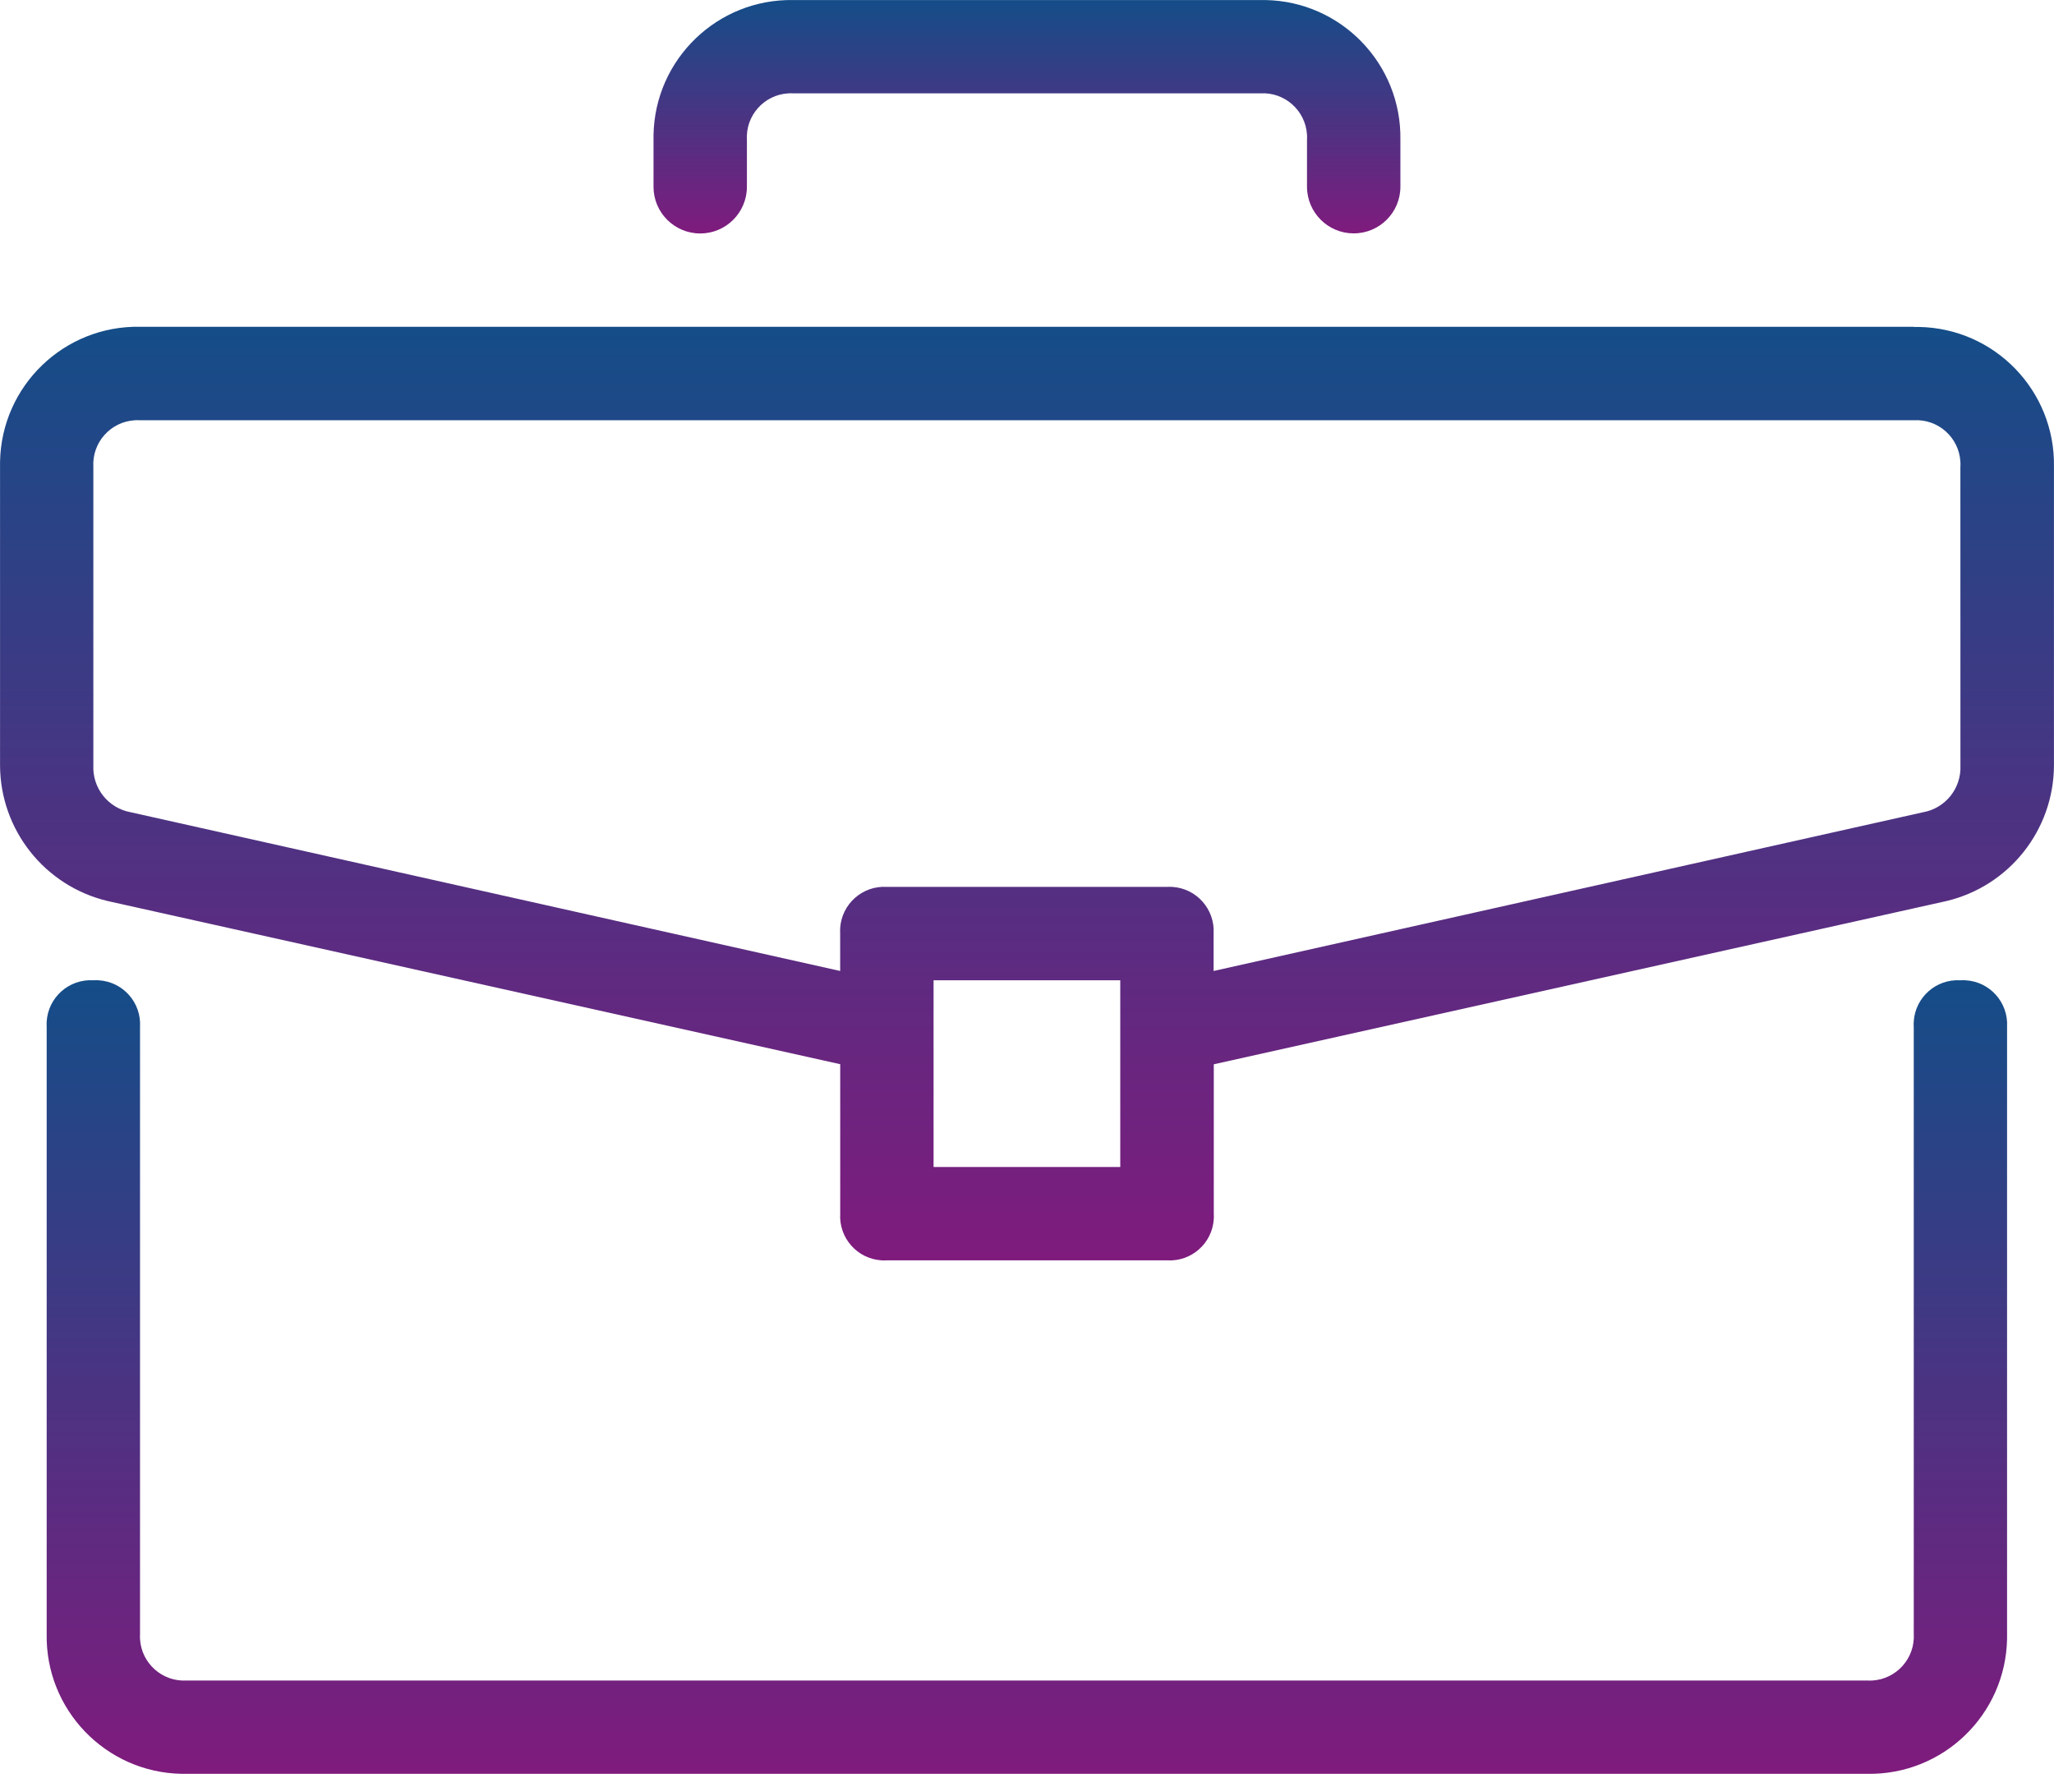 <svg width="47" height="41" viewBox="0 0 47 41" fill="none" xmlns="http://www.w3.org/2000/svg">
<path d="M44.859 22.43C44.303 22.396 43.824 22.82 43.791 23.376C43.788 23.417 43.788 23.458 43.791 23.498V37.383C43.824 37.939 43.4 38.418 42.844 38.452C42.804 38.454 42.763 38.454 42.722 38.452H4.273C3.716 38.485 3.238 38.061 3.204 37.505C3.202 37.464 3.202 37.424 3.204 37.383V23.498C3.238 22.941 2.815 22.463 2.258 22.43C2.218 22.427 2.177 22.427 2.136 22.43C1.58 22.396 1.102 22.82 1.068 23.376C1.066 23.417 1.066 23.458 1.068 23.498V37.383C1.036 39.121 2.419 40.555 4.156 40.587C4.195 40.588 4.233 40.588 4.272 40.587H42.722C44.46 40.619 45.894 39.236 45.926 37.498C45.926 37.461 45.927 37.424 45.926 37.387V23.498C45.959 22.941 45.536 22.463 44.979 22.43C44.94 22.427 44.899 22.427 44.859 22.43Z" fill="url(#paint0_linear_173_106)"/>
<path d="M43.791 7.477H3.204C1.467 7.445 0.033 8.828 0.001 10.566C-0 10.604 -0 10.642 0.001 10.681V17.515C0.008 18.991 1.022 20.27 2.457 20.615L19.226 24.35V27.768C19.192 28.324 19.614 28.803 20.171 28.838C20.212 28.841 20.252 28.841 20.293 28.838H26.705C27.262 28.872 27.74 28.448 27.774 27.892C27.776 27.851 27.776 27.811 27.774 27.77V24.352L44.543 20.616C45.978 20.272 46.992 18.992 46.999 17.517V10.682C47.03 8.945 45.647 7.511 43.908 7.481C43.87 7.48 43.83 7.48 43.791 7.481V7.477V7.477ZM25.634 26.702H21.362V22.43H25.634V26.702ZM44.859 17.517C44.881 18.036 44.517 18.493 44.004 18.585L27.77 22.217V21.362C27.803 20.805 27.38 20.327 26.823 20.293C26.782 20.291 26.741 20.291 26.701 20.293H20.293C19.737 20.259 19.259 20.683 19.225 21.239C19.223 21.281 19.223 21.321 19.225 21.362V22.217L2.991 18.585C2.479 18.493 2.114 18.036 2.136 17.517V10.682C2.104 10.126 2.529 9.649 3.085 9.616C3.125 9.613 3.164 9.613 3.204 9.616H43.79C44.346 9.582 44.824 10.006 44.858 10.562C44.861 10.603 44.861 10.644 44.858 10.684L44.859 17.517Z" fill="url(#paint1_linear_173_106)"/>
<path d="M28.839 0.001H18.157C16.42 -0.031 14.985 1.352 14.954 3.09C14.953 3.128 14.953 3.166 14.954 3.204V4.273C14.953 4.862 15.431 5.341 16.021 5.342C16.611 5.343 17.09 4.865 17.091 4.275C17.091 4.274 17.091 4.273 17.091 4.273V3.204C17.056 2.648 17.48 2.17 18.036 2.136C18.077 2.133 18.118 2.133 18.158 2.136H28.839C29.395 2.102 29.873 2.527 29.907 3.082C29.91 3.123 29.91 3.163 29.907 3.204V4.273C29.908 4.863 30.387 5.341 30.977 5.34C31.566 5.339 32.044 4.862 32.044 4.273V3.204C32.075 1.467 30.692 0.032 28.955 0.001C28.916 -0 28.878 -0 28.839 0.001Z" fill="url(#paint2_linear_173_106)"/>
<defs>
<linearGradient id="paint0_linear_173_106" x1="23.497" y1="22.428" x2="23.497" y2="40.588" gradientUnits="userSpaceOnUse">
<stop stop-color="#144D88"/>
<stop offset="1" stop-color="#7F1B7D"/>
</linearGradient>
<linearGradient id="paint1_linear_173_106" x1="23.5" y1="7.477" x2="23.5" y2="28.84" gradientUnits="userSpaceOnUse">
<stop stop-color="#144D88"/>
<stop offset="1" stop-color="#7F1B7D"/>
</linearGradient>
<linearGradient id="paint2_linear_173_106" x1="23.499" y1="0" x2="23.499" y2="5.342" gradientUnits="userSpaceOnUse">
<stop stop-color="#144D88"/>
<stop offset="1" stop-color="#7F1B7D"/>
</linearGradient>
</defs>
</svg>
